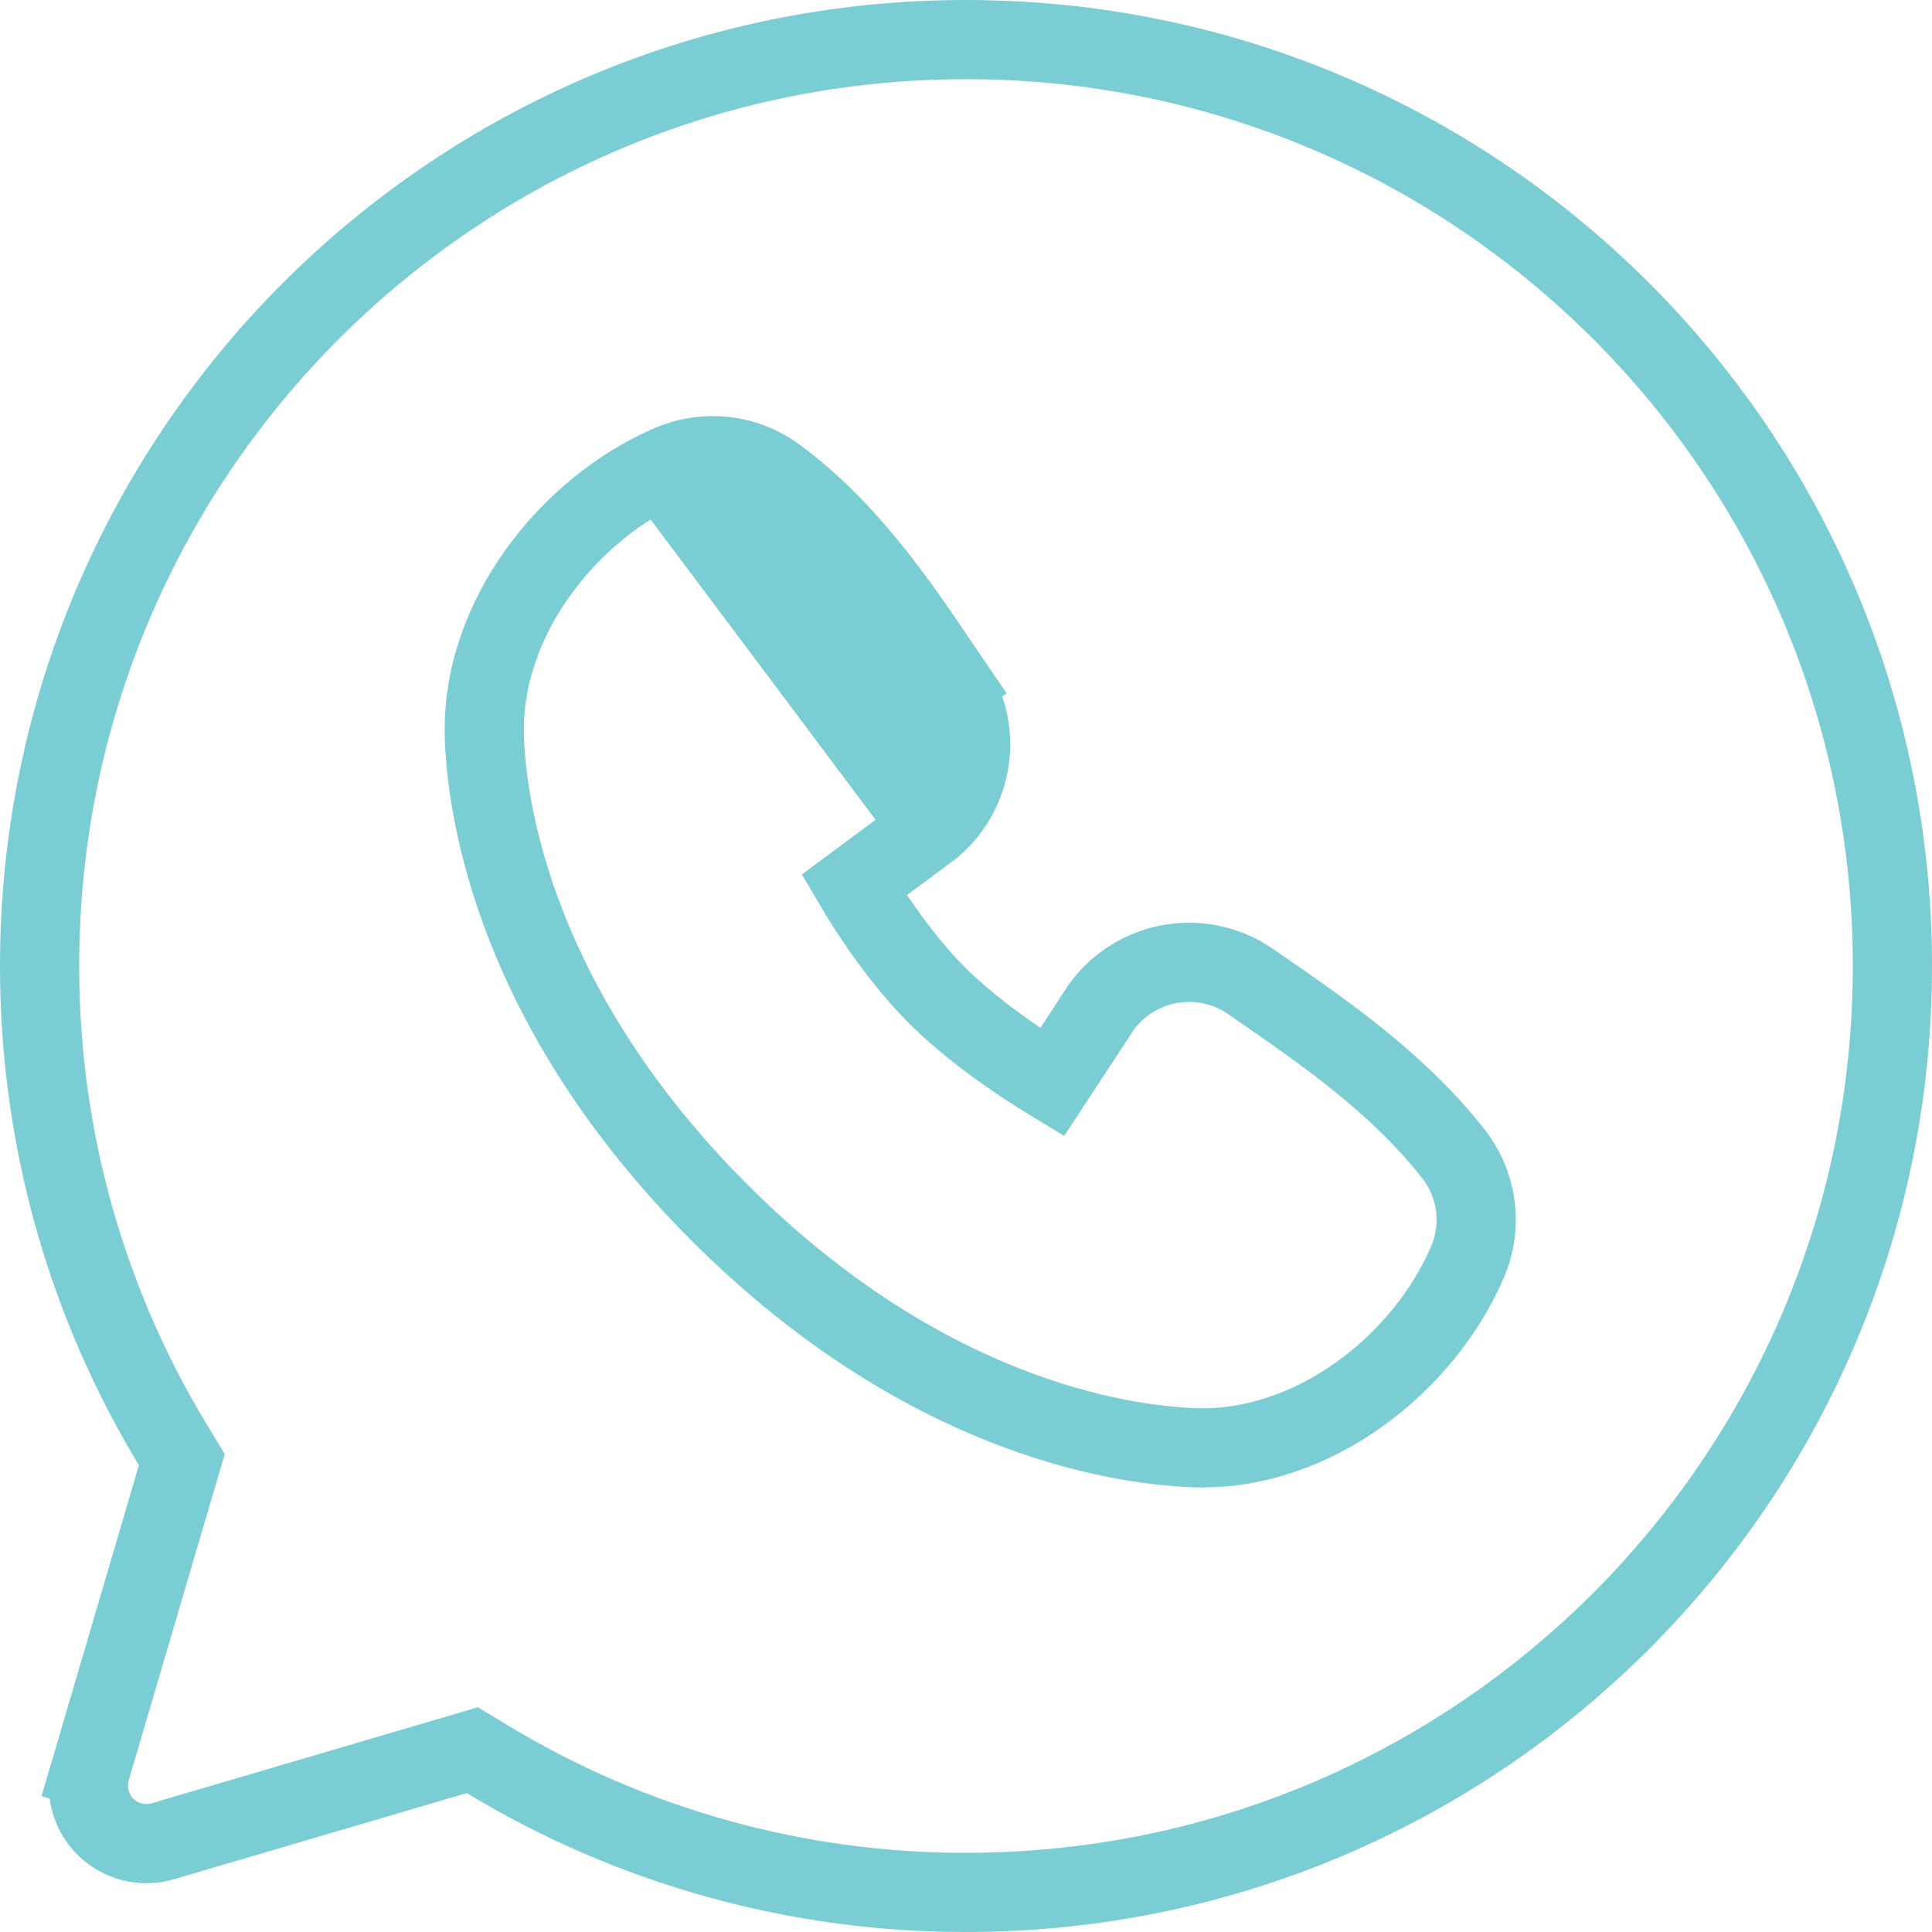<svg xmlns="http://www.w3.org/2000/svg" width="61" height="61" viewBox="0 0 61 61" fill="none"><path d="M29.015 22.271L30.047 21.566C29.915 21.373 29.779 21.171 29.638 20.963C28.378 19.095 26.755 16.689 24.485 15.031L24.481 15.028C24.007 14.684 23.452 14.47 22.871 14.407C22.29 14.343 21.703 14.431 21.167 14.663C17.997 16.022 15.155 19.513 15.294 23.308L15.294 23.308C15.379 25.635 16.283 31.849 22.717 38.286L22.717 38.286C29.155 44.72 35.368 45.624 37.695 45.709C41.48 45.848 44.974 43.022 46.331 39.852C46.57 39.299 46.657 38.691 46.582 38.093C46.507 37.494 46.273 36.926 45.903 36.448L45.899 36.443C44.15 34.209 41.823 32.604 39.71 31.146C39.635 31.094 39.56 31.042 39.485 30.99C38.758 30.488 37.865 30.287 36.993 30.428C36.121 30.57 35.338 31.044 34.807 31.75L34.783 31.782L34.762 31.815L33.216 34.172C32.072 33.479 30.628 32.468 29.581 31.422C28.54 30.38 27.59 29.008 26.965 27.945L29.394 26.142L29.433 26.113L29.469 26.081C30.102 25.53 30.512 24.766 30.618 23.933C30.724 23.1 30.52 22.257 30.046 21.564L29.015 22.271ZM29.015 22.271C29.316 22.711 29.445 23.246 29.378 23.774C29.31 24.303 29.051 24.788 28.649 25.138L21.661 15.811C21.999 15.665 22.369 15.609 22.735 15.649C23.1 15.689 23.449 15.824 23.747 16.04C25.829 17.561 27.328 19.779 28.605 21.667C28.744 21.872 28.88 22.074 29.015 22.271ZM5.585 46.615L5.741 46.086L5.455 45.615C2.786 41.206 1.25 36.03 1.25 30.5C1.25 14.345 14.345 1.25 30.5 1.25C46.655 1.25 59.75 14.345 59.75 30.5C59.75 46.655 46.655 59.75 30.5 59.75H30.498C25.171 59.757 19.943 58.303 15.385 55.545L14.913 55.259L14.385 55.415L5.137 58.136C4.822 58.228 4.487 58.234 4.168 58.153C3.85 58.072 3.559 57.906 3.326 57.674C3.094 57.441 2.928 57.15 2.847 56.832C2.766 56.513 2.772 56.178 2.864 55.863L1.665 55.51L2.864 55.863L5.585 46.615Z" stroke="#7ACDD3" stroke-width="2.5"></path></svg>